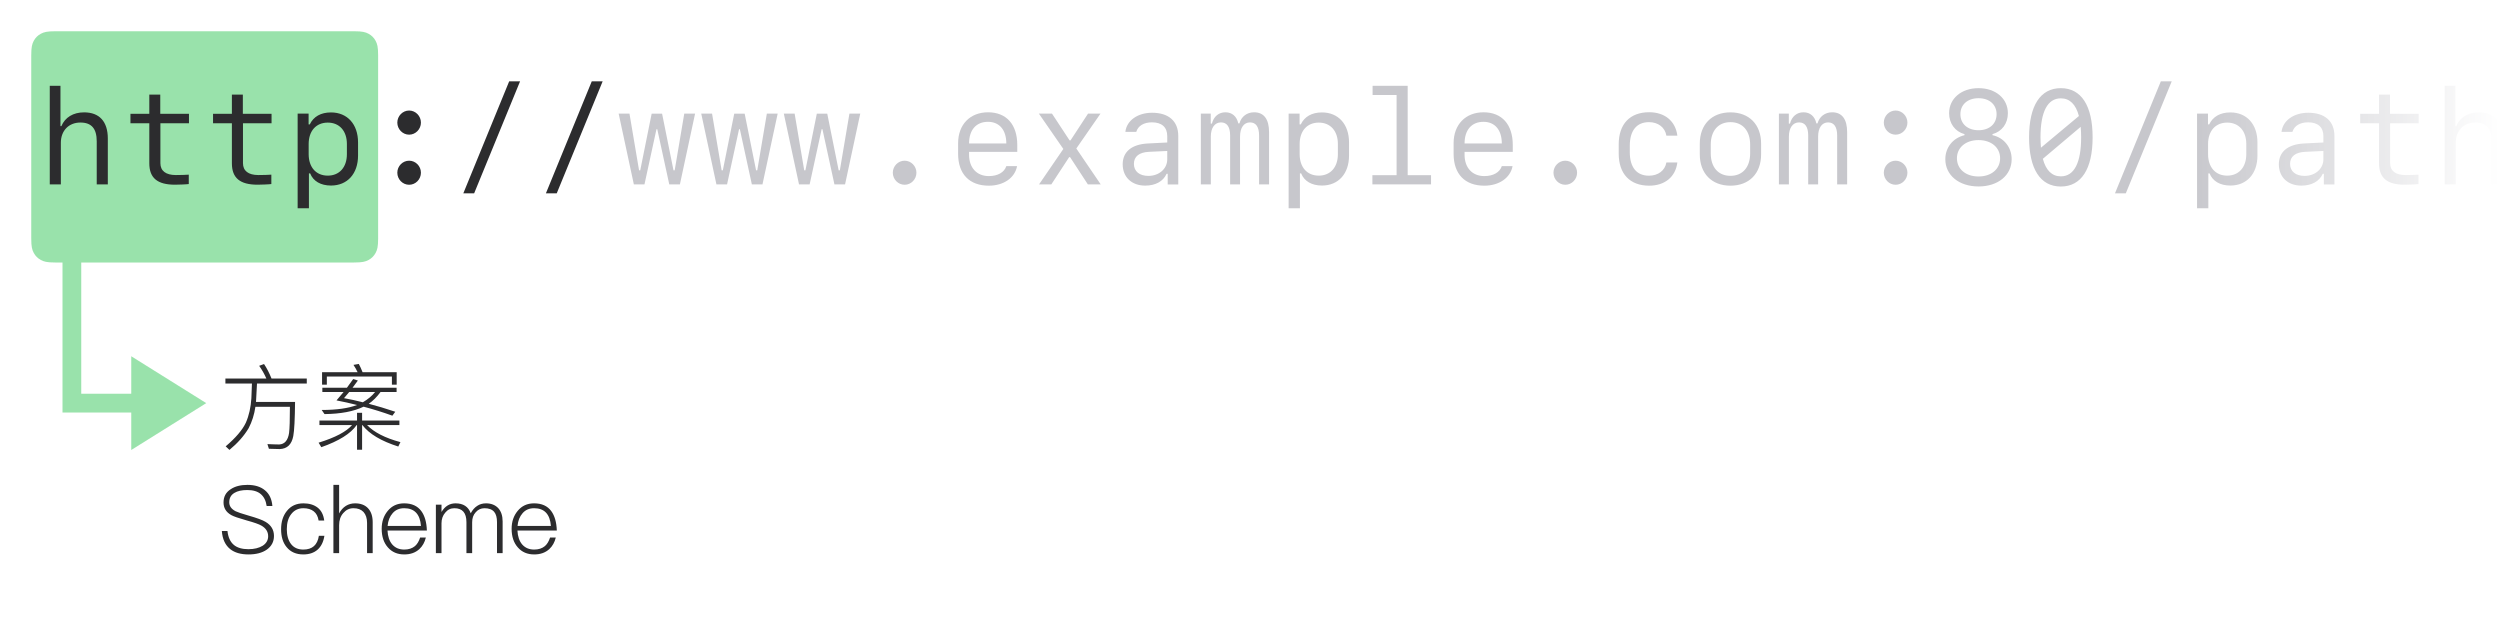 <svg xmlns="http://www.w3.org/2000/svg" xmlns:xlink="http://www.w3.org/1999/xlink" width="800" height="200" viewBox="0 0 800 200"><defs><linearGradient id="c" x1="100%" x2="0%" y1="50%" y2="50%"><stop offset="0%" stop-color="#FFF"/><stop offset="100%" stop-color="#FFF" stop-opacity="0"/></linearGradient><rect id="a" width="800" height="200" x="0" y="0"/></defs><g fill="none" fill-rule="evenodd"><rect width="800" height="200" fill="#FFF"/><g transform="translate(10 10)"><path fill="#2C2C2E" fill-rule="nonzero" d="M1.14 4.68 1.14 6.27 9.63 6.27C9.6 7.29 9.54 8.85 9.45 10.98 9.27 13.86 8.7 16.47 7.68 18.81 6.57 21.15 4.41 23.67 1.23 26.37L2.43 27.51C5.01 25.38 7.08 23.07 8.58 20.55 9.66 18.48 10.38 16.2 10.74 13.71L21.78 13.71C21.78 17.88 21.69 20.67 21.51 22.11 21.15 24.45 20.1 25.68 18.36 25.77 17.34 25.77 16.08 25.71 14.58 25.65L15.06 27.15C16.41 27.21 17.58 27.24 18.54 27.24 20.91 27.15 22.35 25.77 22.86 23.07 23.19 21.33 23.37 17.7 23.43 12.15L10.92 12.15C10.92 12.03 10.95 11.94 10.95 11.85 11.1 9.36 11.19 7.5 11.25 6.27L27.18 6.27 27.18 4.68 15.9 4.68C15.18 2.88 14.37 1.32 13.5.03L11.94.6C12.84 1.86 13.62 3.24 14.25 4.68L1.14 4.68ZM42.03 4.83C41.37 5.73 40.71 6.66 40.02 7.62L32.16 7.62 32.16 8.97 38.97 8.97C38.25 9.87 37.47 10.77 36.69 11.67 38.88 12.09 41.07 12.57 43.26 13.14 40.5 14.19 36.72 14.73 31.95 14.73L32.85 16.05C38.01 15.99 42.18 15.21 45.36 13.68 48.42 14.49 51.51 15.45 54.57 16.56L55.5 15.3C52.59 14.31 49.77 13.47 47.01 12.75 48.36 11.82 49.62 10.56 50.79 8.97L55.92 8.97 55.92 7.62 41.82 7.62C42.36 6.93 42.93 6.15 43.53 5.31L42.03 4.83ZM45.12 12.27C43.08 11.73 41.07 11.31 39.09 10.95 39.6 10.38 40.17 9.72 40.77 8.97L49.05 8.97C48.06 10.23 46.74 11.31 45.12 12.27ZM55.95 2.64 45.03 2.64C44.64 1.65 44.25.78 43.83 0L42.12.3C42.6.99 43.02 1.77 43.44 2.64L32.07 2.64 32.07 6.63 33.6 6.63 33.6 4.02 54.42 4.02 54.42 6.63 55.95 6.63 55.95 2.64ZM31.23 18.12 31.23 19.56 41.67 19.56C39.87 21.66 36.3 23.55 30.96 25.2L31.83 26.64C37.44 24.66 41.22 22.32 43.14 19.56L43.26 19.56 43.26 27.45 44.88 27.45 44.88 19.56 44.97 19.56C47.16 22.41 51 24.69 56.46 26.43L57.15 25.02C52.23 23.7 48.69 21.87 46.47 19.56L56.82 19.56 56.82 18.12 44.88 18.12 44.88 15.63 43.26 15.63 43.26 18.12 31.23 18.12ZM8.19 38.7C6.03 38.7 4.23 39.15 2.85 40.08 1.29 41.07.54 42.48.54 44.34.54 46.08 1.35 47.43 3 48.36 3.72 48.78 5.37 49.35 7.92 50.07 10.35 50.73 11.91 51.3 12.63 51.72 14.07 52.53 14.82 53.67 14.82 55.14 14.82 56.4 14.22 57.42 13.08 58.17 11.91 58.89 10.38 59.28 8.49 59.28 6.51 59.28 4.98 58.83 3.9 57.96 2.7 56.97 2.01 55.47 1.8 53.46L0 53.46C.18 56.04 1.08 57.99 2.7 59.28 4.11 60.39 6.06 60.96 8.52 60.96 10.95 60.96 12.9 60.45 14.37 59.43 15.9 58.35 16.68 56.88 16.68 55.05 16.68 53.1 15.78 51.6 14.01 50.55 13.05 49.95 11.22 49.29 8.49 48.51 6.39 47.91 5.01 47.43 4.38 47.13 3.03 46.41 2.37 45.48 2.37 44.28 2.37 42.93 2.91 41.91 4.05 41.25 5.04 40.65 6.39 40.35 8.13 40.35 9.99 40.35 11.43 40.77 12.45 41.64 13.47 42.51 14.1 43.77 14.34 45.45L16.17 45.45C15.99 43.23 15.18 41.55 13.77 40.41 12.39 39.27 10.53 38.7 8.19 38.7ZM26.1 44.61C23.85 44.61 22.08 45.42 20.79 47.07 19.56 48.6 18.96 50.55 18.96 52.89 18.96 55.26 19.53 57.18 20.73 58.62 21.99 60.18 23.79 60.96 26.07 60.96 27.93 60.96 29.46 60.45 30.6 59.46 31.77 58.44 32.52 56.94 32.82 54.99L31.05 54.99C30.6 57.93 28.95 59.4 26.07 59.4 24.36 59.4 23.04 58.8 22.14 57.63 21.24 56.46 20.79 54.87 20.79 52.89 20.79 50.88 21.24 49.26 22.2 48.06 23.16 46.8 24.48 46.17 26.1 46.17 27.45 46.17 28.56 46.5 29.4 47.16 30.24 47.82 30.75 48.78 30.96 50.1L32.76 50.1C32.52 48.24 31.8 46.86 30.63 45.96 29.46 45.06 27.96 44.61 26.1 44.61ZM35.7 38.7 35.7 60.54 37.53 60.54 37.53 51.57C37.53 50.04 37.95 48.75 38.85 47.73 39.75 46.68 40.83 46.17 42.12 46.17 43.5 46.17 44.55 46.56 45.33 47.37 46.08 48.21 46.47 49.38 46.47 50.88L46.47 60.54 48.27 60.54 48.27 50.64C48.27 48.72 47.76 47.22 46.77 46.17 45.78 45.12 44.4 44.61 42.63 44.61 41.55 44.61 40.56 44.88 39.69 45.42 38.79 45.99 38.07 46.8 37.53 47.85L37.53 38.7 35.7 38.7ZM58.32 44.61C56.13 44.61 54.39 45.42 53.07 47.04 51.78 48.6 51.15 50.49 51.15 52.77 51.15 55.23 51.81 57.24 53.16 58.74 54.45 60.21 56.19 60.96 58.38 60.96 60.36 60.96 61.95 60.39 63.21 59.25 64.23 58.29 64.92 57.06 65.28 55.56L63.45 55.56C63.06 56.76 62.52 57.66 61.8 58.29 60.93 59.01 59.79 59.4 58.38 59.4 56.76 59.4 55.5 58.86 54.54 57.78 53.61 56.7 53.1 55.2 53.01 53.31L65.61 53.31C65.52 50.64 64.92 48.57 63.84 47.1 62.61 45.42 60.78 44.61 58.32 44.61ZM58.35 46.17C61.62 46.17 63.42 48.06 63.72 51.84L53.04 51.84C53.19 50.16 53.73 48.81 54.66 47.76 55.59 46.68 56.82 46.17 58.35 46.17ZM74.79 44.61C72.9 44.61 71.4 45.51 70.29 47.37L70.29 45.03 68.49 45.03 68.49 60.54 70.29 60.54 70.29 51C70.29 49.65 70.68 48.51 71.49 47.58 72.27 46.62 73.23 46.17 74.4 46.17 76.98 46.17 78.27 47.64 78.27 50.64L78.27 60.54 80.1 60.54 80.1 50.67C80.1 49.35 80.46 48.3 81.24 47.46 81.99 46.59 82.92 46.17 84.06 46.17 85.44 46.17 86.49 46.56 87.15 47.34 87.75 48.06 88.05 49.17 88.05 50.64L88.05 60.54 89.85 60.54 89.85 50.4C89.85 48.57 89.37 47.16 88.44 46.14 87.48 45.12 86.16 44.61 84.54 44.61 83.46 44.61 82.5 44.88 81.72 45.42 80.88 45.96 80.19 46.74 79.65 47.79 78.87 45.66 77.25 44.61 74.79 44.61ZM99.9 44.61C97.71 44.61 95.97 45.42 94.65 47.04 93.36 48.6 92.73 50.49 92.73 52.77 92.73 55.23 93.39 57.24 94.74 58.74 96.03 60.21 97.77 60.96 99.96 60.96 101.94 60.96 103.53 60.39 104.79 59.25 105.81 58.29 106.5 57.06 106.86 55.56L105.03 55.56C104.64 56.76 104.1 57.66 103.38 58.29 102.51 59.01 101.37 59.4 99.96 59.4 98.34 59.4 97.08 58.86 96.12 57.78 95.19 56.7 94.68 55.2 94.59 53.31L107.19 53.31C107.1 50.64 106.5 48.57 105.42 47.1 104.19 45.42 102.36 44.61 99.9 44.61ZM99.93 46.17C103.2 46.17 105 48.06 105.3 51.84L94.62 51.84C94.77 50.16 95.31 48.81 96.24 47.76 97.17 46.68 98.4 46.17 99.93 46.17Z" transform="translate(60.99 106.46)"/><path fill="#34C759" d="M7.692,74 C5.017,74 4.047,73.722 3.069,73.199 C2.092,72.676 1.324,71.908 0.801,70.931 C0.278,69.953 1.2037061e-16,68.983 -2.07168062e-16,66.308 L2.07168062e-16,7.692 C-1.2037061e-16,5.017 0.278,4.047 0.801,3.069 C1.324,2.092 2.092,1.324 3.069,0.801 C4.047,0.278 5.017,1.80555915e-16 7.692,-3.10752092e-16 L103.308,3.10752092e-16 C105.983,-1.80555915e-16 106.953,0.278 107.931,0.801 C108.908,1.324 109.676,2.092 110.199,3.069 C110.722,4.047 111,5.017 111,7.692 L111,66.308 C111,68.983 110.722,69.953 110.199,70.931 C109.676,71.908 108.908,72.676 107.931,73.199 C106.953,73.722 105.983,74 103.308,74 L16,74 L16,116 L31.999,116 L32,104 L56,119 L32,134 L31.999,122 L10,122 L10,74 L7.692,74 Z" opacity=".5"/></g><mask id="b" fill="#fff"><use xlink:href="#a"/></mask><g fill-rule="nonzero" mask="url(#b)"><g transform="translate(15.924 24.975)"><path fill="#2C2C2E" d="M0 34.025 3.549 34.025 3.549 20.707C3.549 16.845 6.074 14.236 9.811 14.236 13.359 14.236 15.029 16.177 15.029 20.248L15.029 34.025 18.578 34.025 18.578 19.35C18.578 13.944 15.906 10.98 10.98 10.98 7.515 10.98 4.905 12.566 3.716 15.384L3.423 15.384 3.423 2.484 0 2.484 0 34.025ZM31.854 5.302 31.854 11.439 25.821 11.439 25.821 14.466 31.854 14.466 31.854 27.282C31.854 32 34.463 34.129 40.078 34.129 41.164 34.129 43.919 34.025 44.483 33.92L44.483 30.914C43.877 30.977 41.602 31.04 40.329 31.04 37.135 31.04 35.402 29.704 35.402 27.241L35.402 14.466 44.545 14.466 44.545 11.439 35.361 11.439 35.361 5.302 31.854 5.302ZM58.28 5.302 58.28 11.439 52.248 11.439 52.248 14.466 58.28 14.466 58.28 27.282C58.28 32 60.89 34.129 66.505 34.129 67.59 34.129 70.345 34.025 70.909 33.92L70.909 30.914C70.304 30.977 68.028 31.04 66.755 31.04 63.561 31.04 61.829 29.704 61.829 27.241L61.829 14.466 70.972 14.466 70.972 11.439 61.787 11.439 61.787 5.302 58.28 5.302ZM89.988 11.001C86.752 11.001 84.394 12.337 83.204 14.841L82.828 14.841 82.828 11.376 79.321 11.376 79.321 41.665 82.932 41.665 82.932 30.518 83.329 30.518C84.31 33.002 86.711 34.4 89.988 34.4 95.227 34.4 98.651 30.622 98.651 24.819L98.651 20.603C98.651 14.779 95.227 11.001 89.988 11.001ZM88.965 14.257C92.702 14.257 95.081 16.929 95.081 21.104L95.081 24.36C95.081 28.535 92.702 31.228 88.965 31.228 85.229 31.228 82.849 28.556 82.849 24.36L82.849 21.104C82.849 16.929 85.229 14.257 88.965 14.257ZM114.995 18.119C117.062 18.119 118.773 16.365 118.773 14.257 118.773 12.149 117.062 10.395 114.995 10.395 112.928 10.395 111.217 12.149 111.217 14.257 111.217 16.365 112.928 18.119 114.995 18.119ZM114.995 34.15C117.062 34.15 118.773 32.417 118.773 30.288 118.773 28.18 117.062 26.447 114.995 26.447 112.928 26.447 111.217 28.18 111.217 30.288 111.217 32.417 112.928 34.15 114.995 34.15Z"/><polygon fill="#2C2C2E" points="135.806 36.884 150.502 1.044 147.016 1.044 132.341 36.884"/><polygon fill="#2C2C2E" points="162.233 36.884 176.928 1.044 173.442 1.044 158.768 36.884"/><polygon fill="#C7C7CC" points="206.507 11.376 203.042 11.376 199.973 29.537 199.597 29.537 195.944 11.397 192.605 11.397 188.952 29.537 188.576 29.537 185.507 11.376 182.042 11.376 186.906 34.025 190.308 34.025 194.149 16.365 194.4 16.365 198.241 34.025 201.643 34.025"/><polygon fill="#C7C7CC" points="232.933 11.376 229.468 11.376 226.4 29.537 226.024 29.537 222.371 11.397 219.031 11.397 215.378 29.537 215.002 29.537 211.934 11.376 208.469 11.376 213.333 34.025 216.735 34.025 220.576 16.365 220.826 16.365 224.667 34.025 228.07 34.025"/><polygon fill="#C7C7CC" points="259.36 11.376 255.895 11.376 252.826 29.537 252.45 29.537 248.797 11.397 245.458 11.397 241.805 29.537 241.429 29.537 238.36 11.376 234.895 11.376 239.759 34.025 243.161 34.025 247.002 16.365 247.253 16.365 251.094 34.025 254.496 34.025"/><path fill="#C7C7CC" d="M273.554 34.15C275.621 34.15 277.332 32.417 277.332 30.288 277.332 28.18 275.621 26.447 273.554 26.447 271.488 26.447 269.776 28.18 269.776 30.288 269.776 32.417 271.488 34.15 273.554 34.15ZM306.097 28.18C305.47 30.163 303.362 31.374 300.502 31.374 296.641 31.374 294.178 28.702 294.178 24.548L294.178 23.629 309.604 23.629 309.604 21.417C309.604 14.862 306.138 10.959 300.252 10.959 294.491 10.959 290.671 14.883 290.671 20.853L290.671 24.256C290.671 30.706 294.282 34.442 300.502 34.442 305.262 34.442 308.852 31.916 309.541 28.18L306.097 28.18ZM300.231 14.006C303.884 14.006 306.097 16.616 306.097 20.937L294.178 20.937C294.178 16.595 296.453 14.006 300.231 14.006Z"/><polygon fill="#C7C7CC" points="326.491 25.299 332.189 34.025 336.301 34.025 328.495 22.544 336.239 11.376 332.252 11.376 326.637 19.956 326.344 19.956 320.708 11.376 316.513 11.376 324.341 22.69 316.575 34.025 320.5 34.025 326.219 25.299"/><path fill="#C7C7CC" d="M350.537 34.421C353.836 34.421 356.299 33.064 357.384 30.643L357.739 30.643 357.739 34.046 361.121 34.046 361.121 18.536C361.121 13.819 358.073 11.105 352.75 11.105 348.116 11.105 344.609 13.589 344.192 17.221L347.678 17.221C348.262 15.28 350.099 14.173 352.708 14.173 355.86 14.173 357.593 15.739 357.593 18.578L357.593 20.624 351.372 20.937C346.217 21.208 343.336 23.588 343.336 27.595 343.336 31.708 346.217 34.421 350.537 34.421ZM351.56 31.311C348.701 31.311 346.926 29.85 346.926 27.47 346.926 25.111 348.596 23.755 351.769 23.609L357.593 23.337 357.593 26.009C357.593 29.036 354.984 31.311 351.56 31.311ZM390.177 17.346C390.177 13.151 388.528 10.959 385.376 10.959 383.101 10.959 381.285 12.337 380.7 14.507L380.325 14.507C379.845 12.274 378.342 10.959 376.213 10.959 374.083 10.959 372.455 12.295 371.892 14.57L371.516 14.57 371.516 11.376 368.343 11.376 368.343 34.025 371.537 34.025 371.537 18.745C371.537 15.927 372.789 14.194 374.793 14.194 376.714 14.194 377.715 15.635 377.715 18.369L377.715 34.025 380.888 34.025 380.888 18.745C380.888 15.927 382.099 14.194 384.082 14.194 385.982 14.194 386.984 15.635 386.984 18.39L386.984 34.025 390.177 34.025 390.177 17.346ZM407.106 11.001C403.871 11.001 401.512 12.337 400.322 14.841L399.946 14.841 399.946 11.376 396.439 11.376 396.439 41.665 400.051 41.665 400.051 30.518 400.447 30.518C401.428 33.002 403.829 34.4 407.106 34.4 412.345 34.4 415.769 30.622 415.769 24.819L415.769 20.603C415.769 14.779 412.345 11.001 407.106 11.001ZM406.083 14.257C409.82 14.257 412.199 16.929 412.199 21.104L412.199 24.36C412.199 28.535 409.82 31.228 406.083 31.228 402.347 31.228 399.967 28.556 399.967 24.36L399.967 21.104C399.967 16.929 402.347 14.257 406.083 14.257Z"/><polygon fill="#C7C7CC" points="442.007 34.025 442.007 31.081 434.535 31.081 434.535 2.484 423.304 2.484 423.304 5.427 430.986 5.427 430.986 31.081 423.242 31.081 423.242 34.025"/><path fill="#C7C7CC" d="M464.656 28.18C464.03 30.163 461.921 31.374 459.062 31.374 455.2 31.374 452.737 28.702 452.737 24.548L452.737 23.629 468.163 23.629 468.163 21.417C468.163 14.862 464.698 10.959 458.811 10.959 453.05 10.959 449.23 14.883 449.23 20.853L449.23 24.256C449.23 30.706 452.841 34.442 459.062 34.442 463.821 34.442 467.411 31.916 468.1 28.18L464.656 28.18ZM458.79 14.006C462.443 14.006 464.656 16.616 464.656 20.937L452.737 20.937C452.737 16.595 455.012 14.006 458.79 14.006ZM484.966 34.15C487.033 34.15 488.744 32.417 488.744 30.288 488.744 28.18 487.033 26.447 484.966 26.447 482.9 26.447 481.188 28.18 481.188 30.288 481.188 32.417 482.9 34.15 484.966 34.15ZM520.828 18.432C520.243 13.777 516.82 10.938 511.81 10.938 505.652 10.938 502.062 14.716 502.062 21.208L502.062 24.172C502.062 30.664 505.652 34.442 511.81 34.442 516.82 34.442 520.264 31.624 520.828 27.011L517.321 27.011C516.883 29.599 514.67 31.248 511.748 31.248 507.802 31.248 505.611 28.577 505.611 23.713L505.611 21.667C505.611 16.804 507.802 14.111 511.748 14.111 514.67 14.111 516.883 15.781 517.321 18.432L520.828 18.432ZM537.819 34.442C543.81 34.442 547.63 30.539 547.63 24.423L547.63 20.999C547.63 14.883 543.81 10.98 537.819 10.98 531.828 10.98 528.008 14.883 528.008 20.999L528.008 24.423C528.008 30.539 531.828 34.442 537.819 34.442ZM537.819 14.111C541.702 14.111 544.123 16.866 544.123 21.312L544.123 24.089C544.123 28.556 541.702 31.29 537.819 31.29 533.937 31.29 531.515 28.556 531.515 24.089L531.515 21.312C531.515 16.866 533.937 14.111 537.819 14.111ZM575.163 17.346C575.163 13.151 573.514 10.959 570.362 10.959 568.087 10.959 566.271 12.337 565.686 14.507L565.31 14.507C564.83 12.274 563.327 10.959 561.198 10.959 559.069 10.959 557.441 12.295 556.877 14.57L556.501 14.57 556.501 11.376 553.329 11.376 553.329 34.025 556.522 34.025 556.522 18.745C556.522 15.927 557.775 14.194 559.779 14.194 561.699 14.194 562.701 15.635 562.701 18.369L562.701 34.025 565.874 34.025 565.874 18.745C565.874 15.927 567.085 14.194 569.068 14.194 570.967 14.194 571.969 15.635 571.969 18.39L571.969 34.025 575.163 34.025 575.163 17.346ZM590.672 18.119C592.739 18.119 594.45 16.365 594.45 14.257 594.45 12.149 592.739 10.395 590.672 10.395 588.606 10.395 586.894 12.149 586.894 14.257 586.894 16.365 588.606 18.119 590.672 18.119ZM590.672 34.15C592.739 34.15 594.45 32.417 594.45 30.288 594.45 28.18 592.739 26.447 590.672 26.447 588.606 26.447 586.894 28.18 586.894 30.288 586.894 32.417 588.606 34.15 590.672 34.15ZM617.203 34.693C623.465 34.693 627.807 31.102 627.807 25.967 627.807 22.168 625.323 19.058 621.67 18.286L621.67 17.952C624.739 17.096 626.596 14.528 626.596 11.251 626.596 6.554 622.693 3.235 617.203 3.235 611.713 3.235 607.789 6.554 607.789 11.251 607.789 14.528 609.688 17.117 612.715 17.952L612.715 18.286C609 19.183 606.578 22.231 606.578 25.967 606.578 31.102 610.941 34.693 617.203 34.693ZM617.203 16.699C613.717 16.699 611.4 14.654 611.4 11.564 611.4 8.496 613.717 6.45 617.203 6.45 620.689 6.45 622.985 8.496 622.985 11.564 622.985 14.654 620.689 16.699 617.203 16.699ZM617.203 31.499C613.112 31.499 610.294 29.119 610.294 25.675 610.294 22.231 613.112 19.851 617.203 19.851 621.294 19.851 624.112 22.231 624.112 25.675 624.112 29.119 621.294 31.499 617.203 31.499ZM643.546 34.714C650.08 34.714 653.712 29.119 653.712 18.974 653.712 8.83 650.08 3.235 643.546 3.235 636.992 3.235 633.38 8.83 633.38 18.974 633.38 29.119 636.992 34.714 643.546 34.714ZM637.033 18.974C637.033 10.792 639.288 6.492 643.546 6.492 646.385 6.492 648.347 8.412 649.328 12.149L637.18 22.293C637.096 21.271 637.033 20.164 637.033 18.974ZM643.546 31.457C640.707 31.457 638.766 29.537 637.785 25.842L649.892 15.614C649.996 16.657 650.038 17.764 650.038 18.974 650.038 27.136 647.804 31.457 643.546 31.457Z"/><polygon fill="#C7C7CC" points="664.337 36.884 679.032 1.044 675.546 1.044 660.872 36.884"/><path fill="#C7C7CC" d="M697.798 11.001C694.562 11.001 692.203 12.337 691.014 14.841L690.638 14.841 690.638 11.376 687.131 11.376 687.131 41.665 690.742 41.665 690.742 30.518 691.139 30.518C692.12 33.002 694.521 34.4 697.798 34.4 703.037 34.4 706.46 30.622 706.46 24.819L706.46 20.603C706.46 14.779 703.037 11.001 697.798 11.001ZM696.775 14.257C700.511 14.257 702.891 16.929 702.891 21.104L702.891 24.36C702.891 28.535 700.511 31.228 696.775 31.228 693.038 31.228 690.659 28.556 690.659 24.36L690.659 21.104C690.659 16.929 693.038 14.257 696.775 14.257ZM720.509 34.421C723.807 34.421 726.27 33.064 727.355 30.643L727.71 30.643 727.71 34.046 731.092 34.046 731.092 18.536C731.092 13.819 728.044 11.105 722.721 11.105 718.087 11.105 714.58 13.589 714.163 17.221L717.649 17.221C718.233 15.28 720.07 14.173 722.68 14.173 725.832 14.173 727.564 15.739 727.564 18.578L727.564 20.624 721.344 20.937C716.188 21.208 713.307 23.588 713.307 27.595 713.307 31.708 716.188 34.421 720.509 34.421ZM721.531 31.311C718.672 31.311 716.897 29.85 716.897 27.47 716.897 25.111 718.567 23.755 721.74 23.609L727.564 23.337 727.564 26.009C727.564 29.036 724.955 31.311 721.531 31.311ZM745.37 5.302 745.37 11.439 739.337 11.439 739.337 14.466 745.37 14.466 745.37 27.282C745.37 32 747.979 34.129 753.594 34.129 754.679 34.129 757.435 34.025 757.998 33.92L757.998 30.914C757.393 30.977 755.118 31.04 753.844 31.04 750.651 31.04 748.918 29.704 748.918 27.241L748.918 14.466 758.061 14.466 758.061 11.439 748.876 11.439 748.876 5.302 745.37 5.302ZM766.369 34.025 769.917 34.025 769.917 20.707C769.917 16.845 772.443 14.236 776.18 14.236 779.728 14.236 781.398 16.177 781.398 20.248L781.398 34.025 784.947 34.025 784.947 19.35C784.947 13.944 782.275 10.98 777.349 10.98 773.884 10.98 771.274 12.566 770.084 15.384L769.792 15.384 769.792 2.484 766.369 2.484 766.369 34.025Z"/></g></g><rect width="100" height="200" x="700" fill="url(#c)"/></g></svg>
